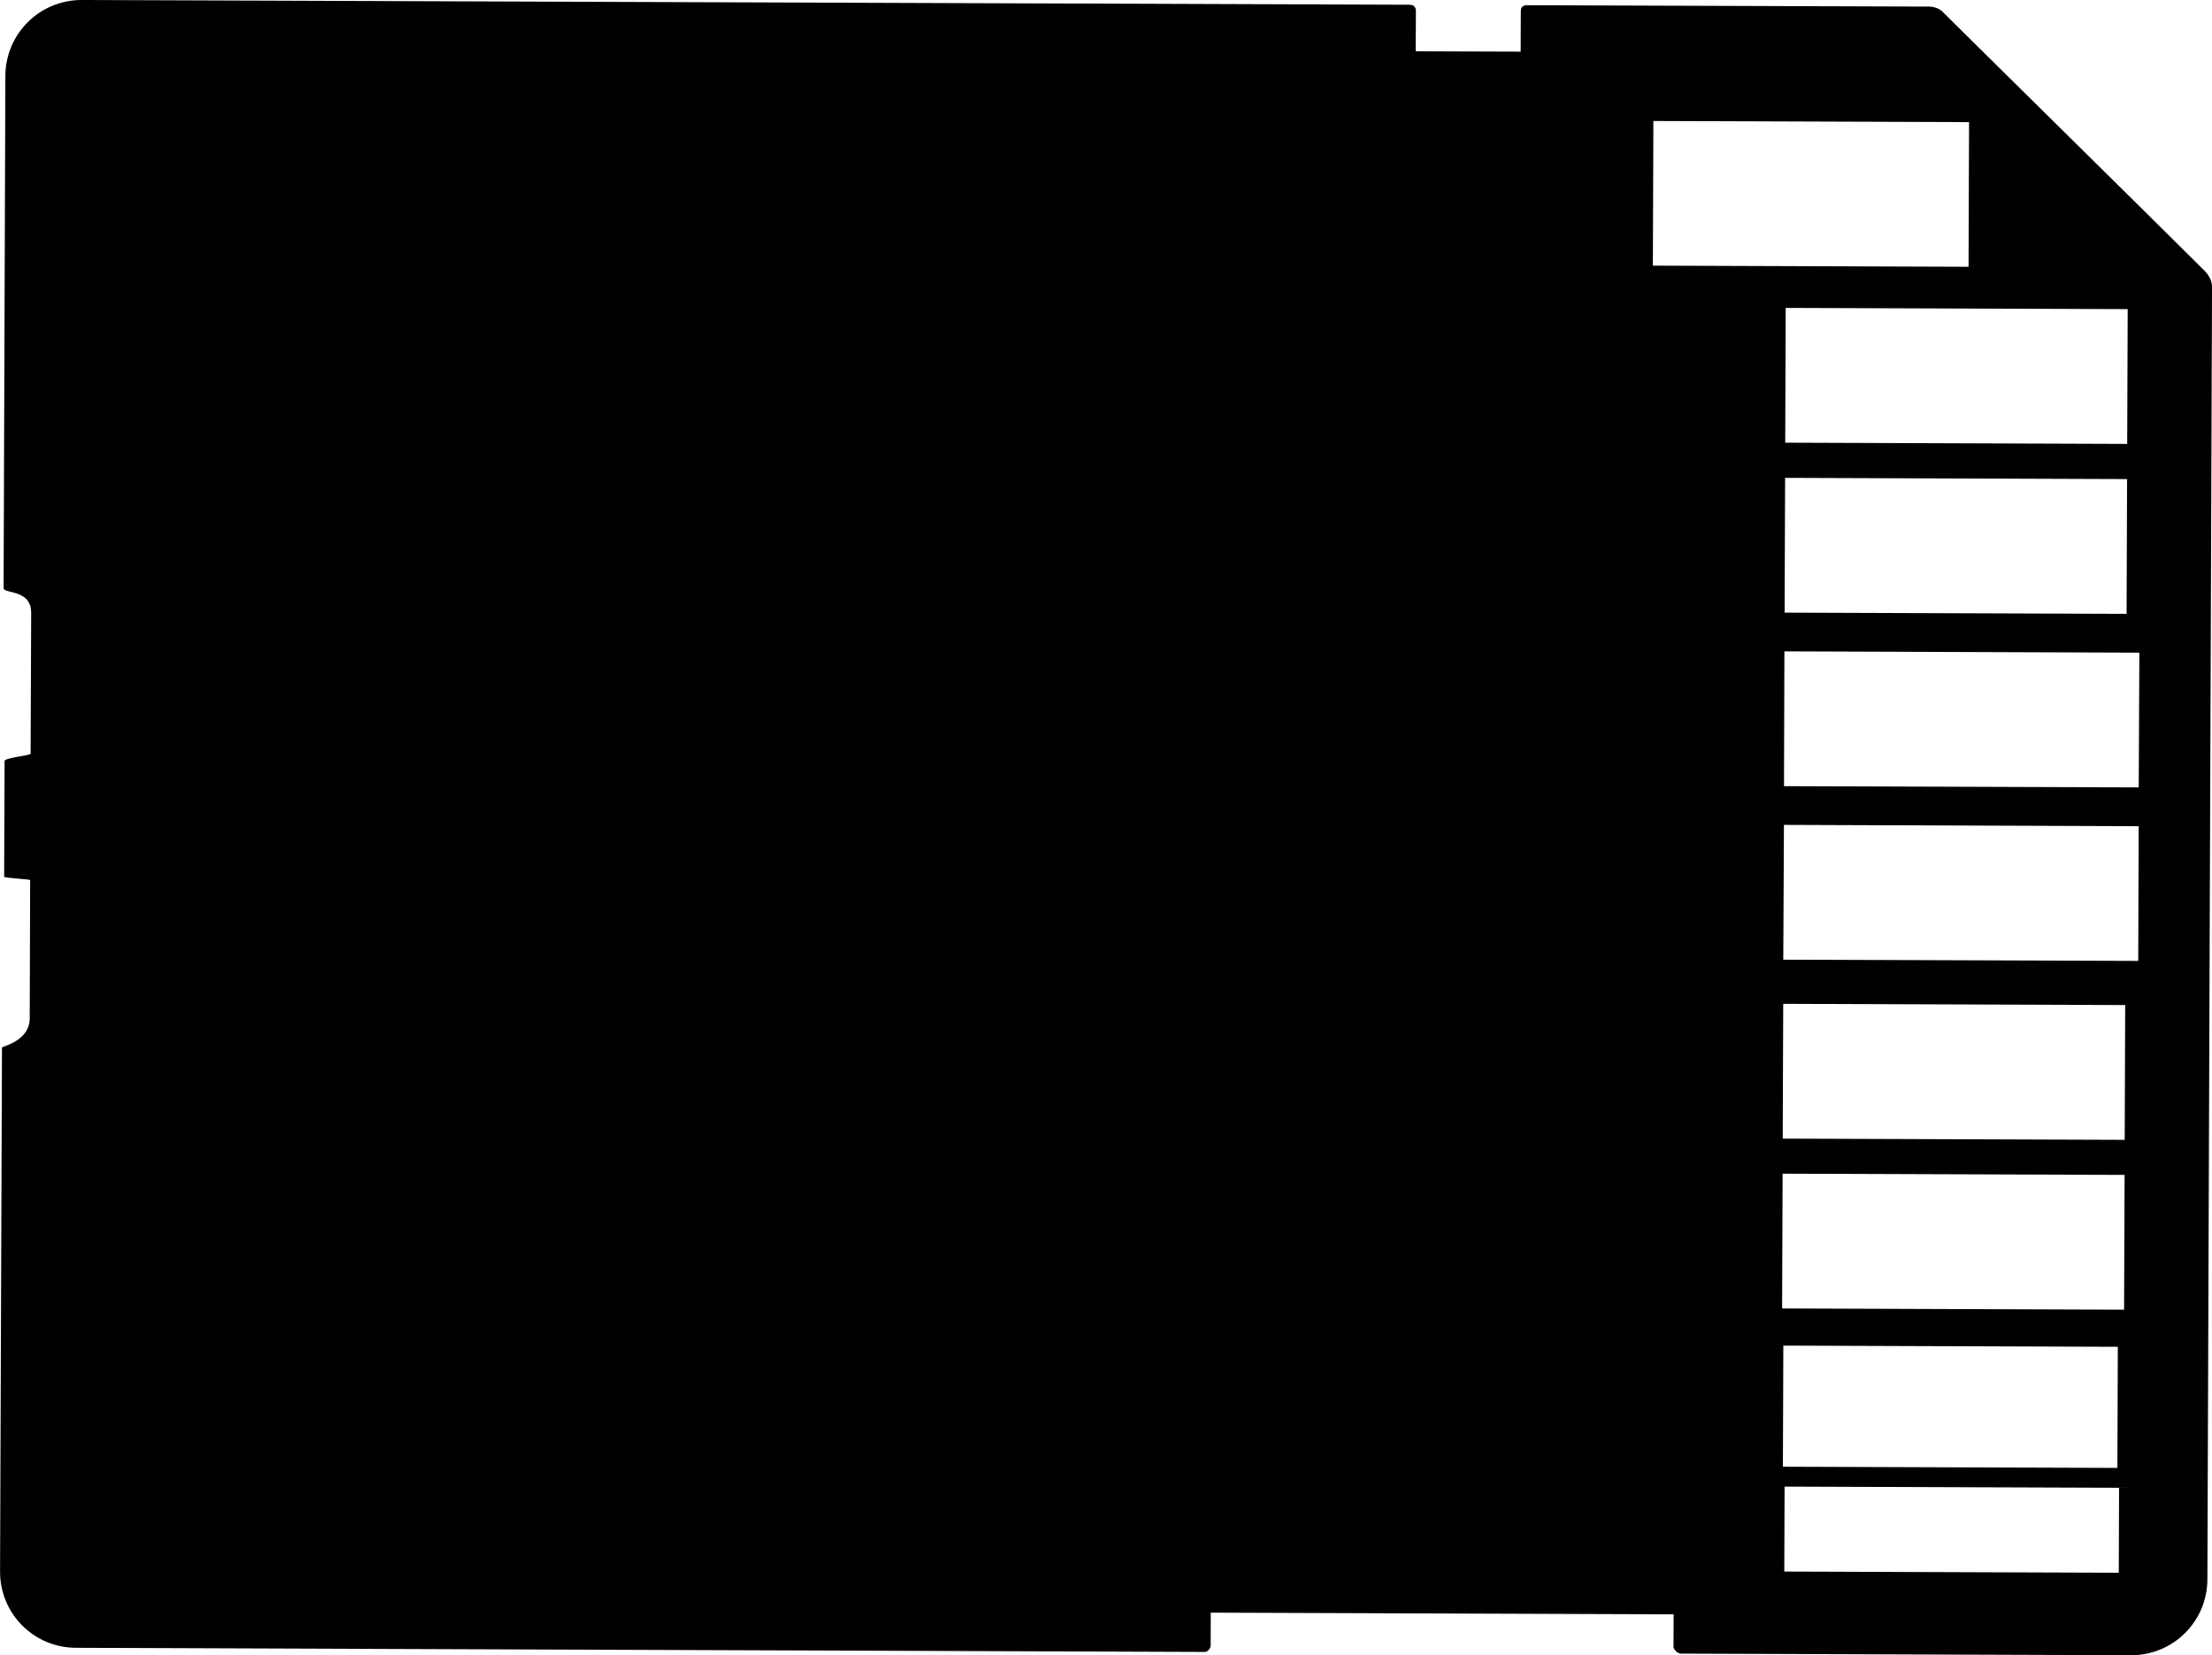 <?xml version="1.0" encoding="UTF-8"?>
<svg width="76.195mm" height="57.032mm" version="1.1" viewBox="0 0 76.195 57.032" xmlns="http://www.w3.org/2000/svg">
<g transform="translate(-94.923 -121.26)">
<path d="m97.743 121.26c-1.453-6e-3 -2.63 1.164-2.635 2.617l-0.061 17.649c-3e-3 0.198 0.952 0.027 0.95 0.851-1e-3 0.256-0.016 4.234-0.019 4.852-6.1e-4 0.061-0.897 0.142-0.897 0.249-3e-3 0.904-0.013 3.261-0.015 3.991-1.9e-4 0.043 0.898 0.086 0.896 0.116-1e-3 0.61-0.015 4.548-0.015 4.767-3e-3 0.776-0.93 0.954-0.956 1.002l-0.066 18.05c-6e-3 1.453 1.161 2.63 2.616 2.633 0 0 38.346 0.14 38.882 0.142 0.096-8.7e-4 0.202-0.115 0.203-0.224 2e-3 -0.344 3e-3 -1.13 3e-3 -1.13l15.944 0.058s-3e-3 1.04-4e-3 1.12c2.4e-4 0.091 0.145 0.233 0.246 0.234 0.123 1e-3 15.509 0.055 15.509 0.055 1.456 6e-3 2.631-1.161 2.635-2.614 0 0 0.159-43.873 0.16-44.529-2.5e-4 -0.157-0.059-0.363-0.265-0.567-1.638-1.634-8.901-8.792-8.993-8.893-0.227-0.245-0.557-0.2-0.651-0.202-0.157 2e-4 -13.416-0.048-13.693-0.047-0.123-1e-3 -0.206 0.062-0.208 0.198l-5e-3 1.402-3.615-0.012c-1e-5 0 4e-3 -0.989 6e-3 -1.392-6.8e-4 -0.138-0.082-0.212-0.212-0.212-0.371-7.2e-4 -45.739-0.164-45.739-0.164zm54.133 4.169 10.874 0.039-0.018 4.984-10.874-0.039zm4.558 6.44 11.78 0.042-0.017 4.644-11.78-0.042zm-0.021 5.856 11.78 0.042-0.017 4.644-11.78-0.042zm-0.024 5.978 12.227 0.045-0.022 4.643-12.219-0.043zm-0.016 5.979 12.219 0.046-0.015 4.641-12.227-0.042zm-0.025 6.166 11.78 0.042-0.017 4.644-11.78-0.042zm-0.021 5.852 11.78 0.042-0.017 4.644-11.78-0.042zm0.025 5.924 11.522 0.041-0.015 4.173-11.522-0.041zm0.043 4.858 11.522 0.041-0.01 2.927-11.522-0.041z" stroke-width=".265"/>
</g>
</svg>
